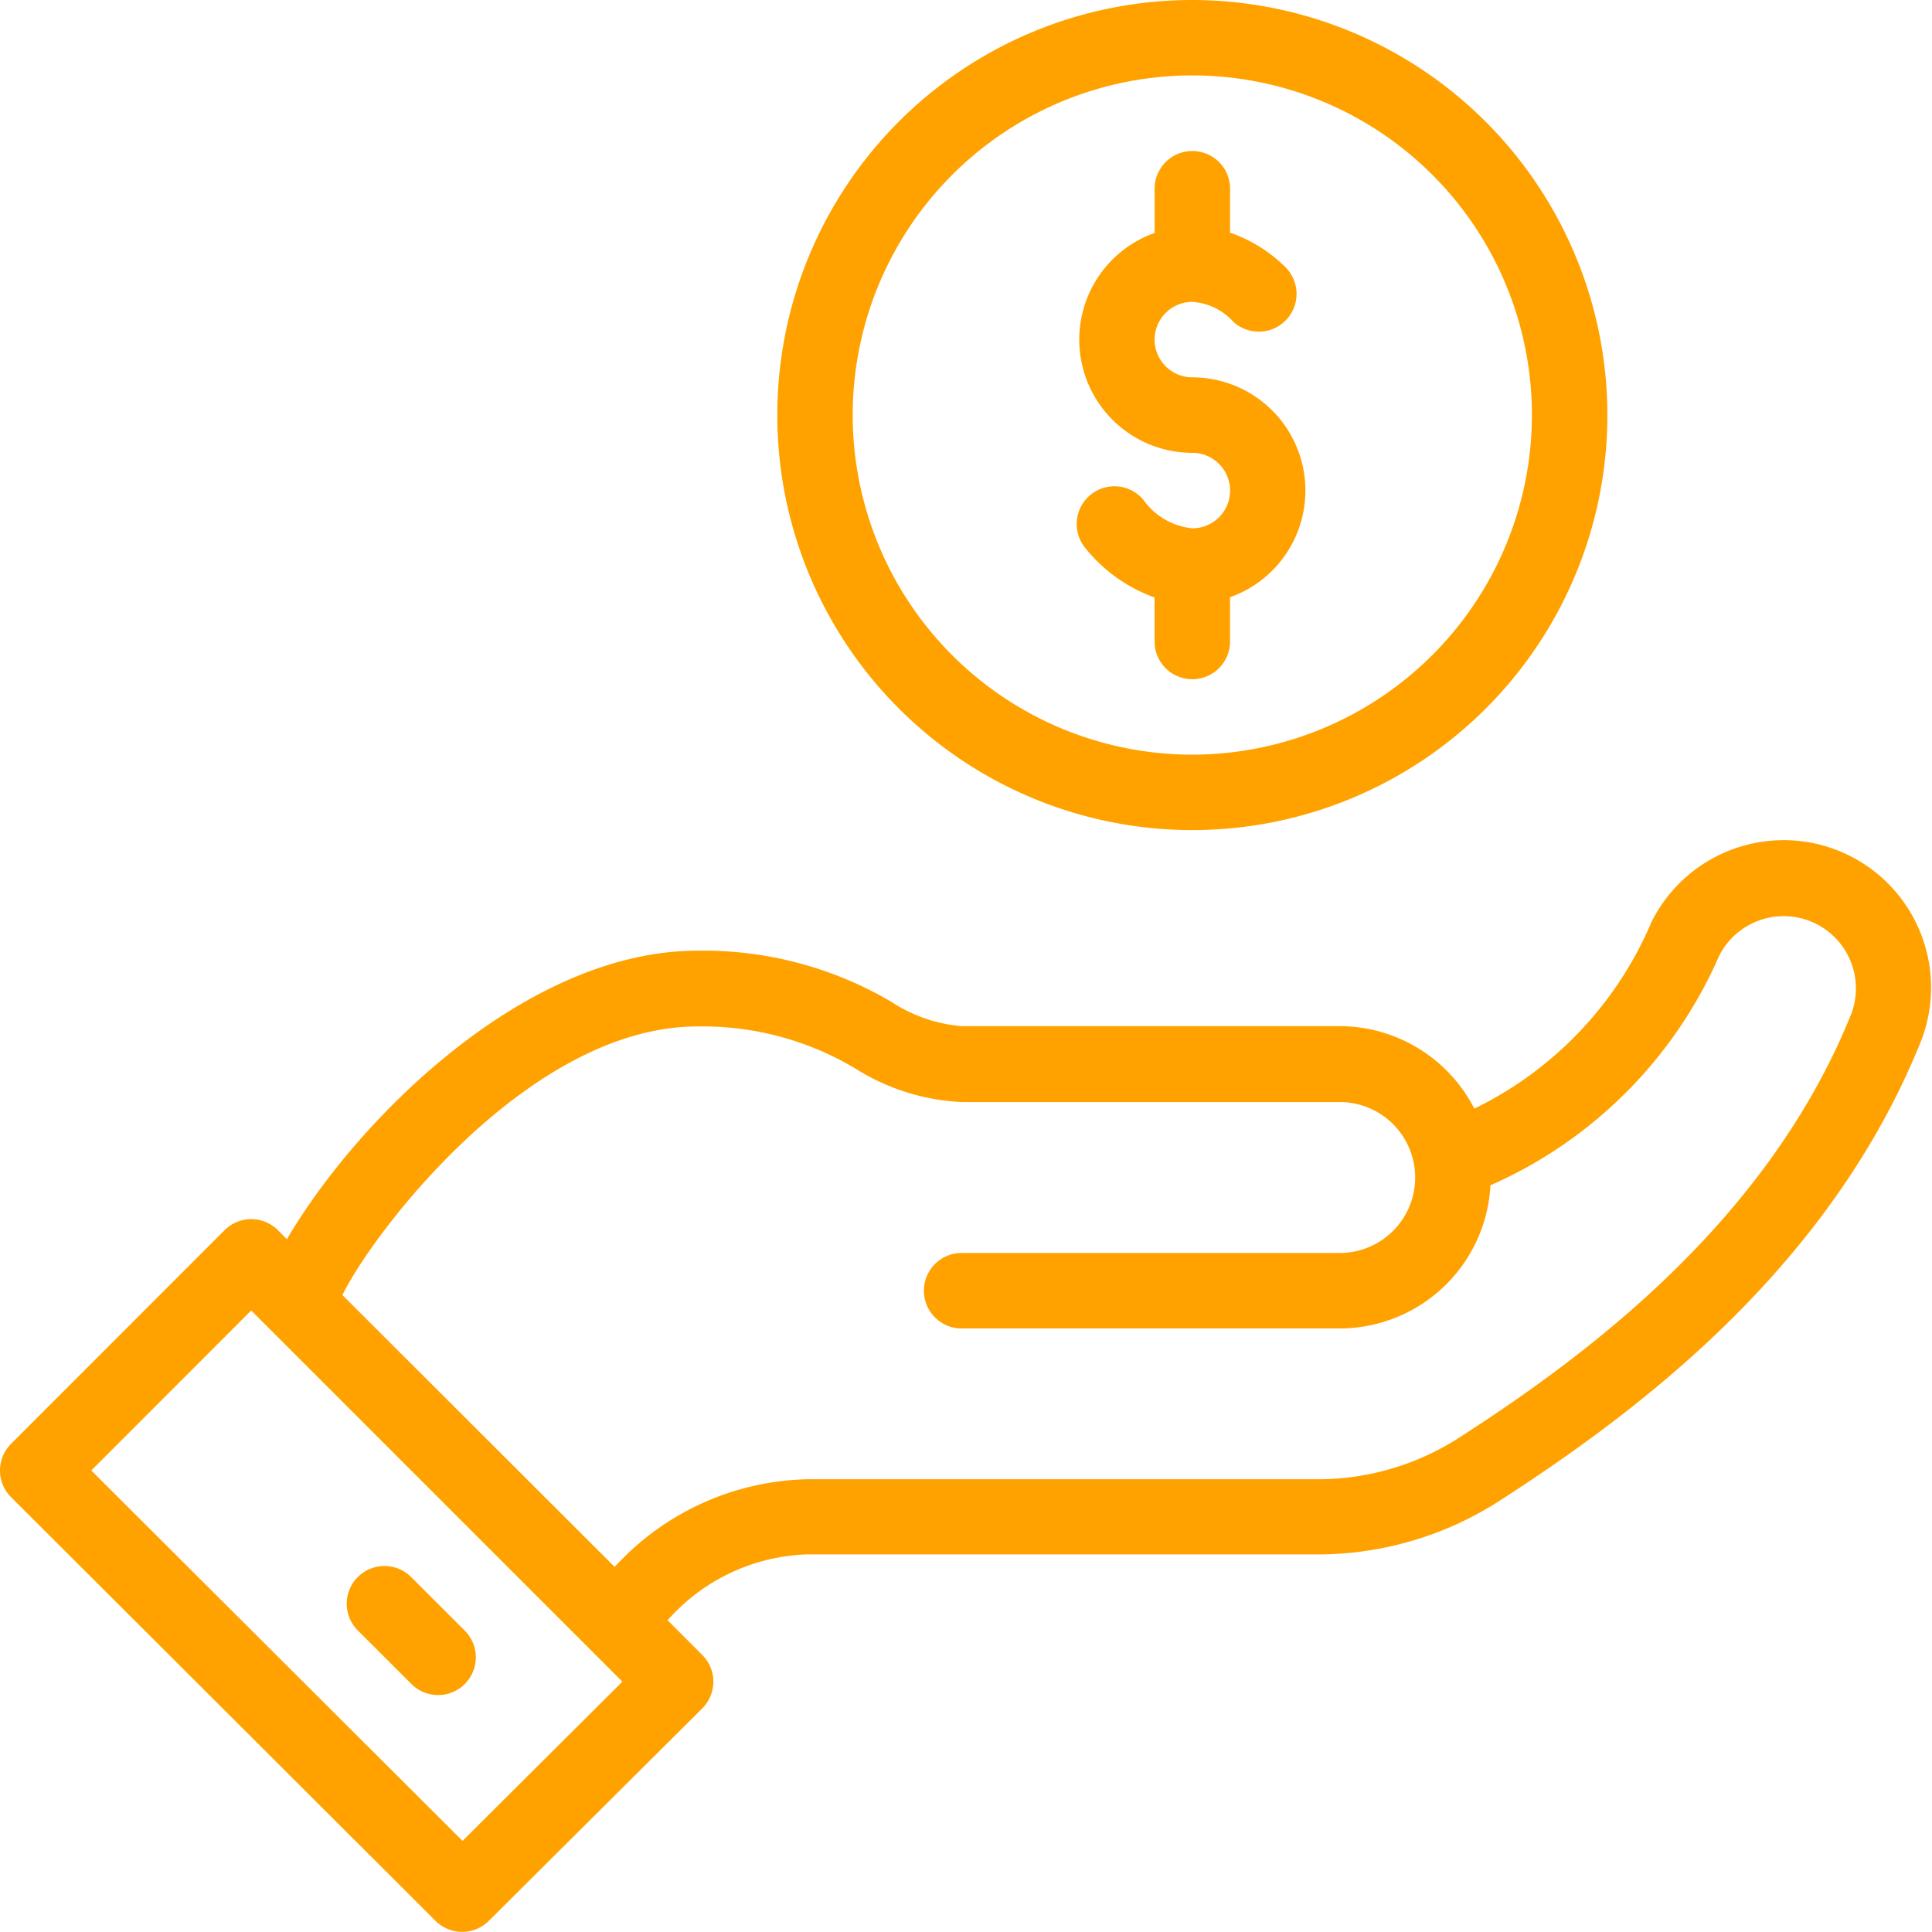 <svg id="payment" xmlns="http://www.w3.org/2000/svg" width="50.125" height="50.122" viewBox="0 0 50.125 50.122">
  <g id="Grupo_944" data-name="Grupo 944" transform="translate(27.935 3.916)">
    <g id="Grupo_943" data-name="Grupo 943">
      <path id="Caminho_890" data-name="Caminho 890" d="M288.345,45.886a.979.979,0,1,1,0-1.958,1.572,1.572,0,0,1,1.059.512.979.979,0,0,0,1.361-1.407,3.784,3.784,0,0,0-1.441-.9v-1.14a.979.979,0,0,0-1.958,0v1.147a2.937,2.937,0,0,0,.979,5.705.979.979,0,1,1,0,1.958,1.772,1.772,0,0,1-1.271-.741.979.979,0,0,0-1.5,1.26,4.059,4.059,0,0,0,1.791,1.275v1.142a.979.979,0,0,0,1.958,0V51.591a2.937,2.937,0,0,0-.979-5.705Z" transform="translate(-285.345 -40.012)" fill="#ffa200"/>
    </g>
  </g>
  <g id="Grupo_946" data-name="Grupo 946" transform="translate(20.167 0)">
    <g id="Grupo_945" data-name="Grupo 945">
      <path id="Caminho_891" data-name="Caminho 891" d="M216.76.014a10.768,10.768,0,1,0,10.768,10.768A10.781,10.781,0,0,0,216.76.014Zm0,19.579a8.811,8.811,0,1,1,8.81-8.811A8.821,8.821,0,0,1,216.76,19.593Z" transform="translate(-205.992 -0.014)" fill="#ffa200"/>
    </g>
  </g>
  <g id="Grupo_948" data-name="Grupo 948" transform="translate(0 21.801)">
    <g id="Grupo_947" data-name="Grupo 947" transform="translate(0)">
      <path id="Caminho_892" data-name="Caminho 892" d="M46.422,222.7a3.834,3.834,0,0,0-3.571,2.113,9.516,9.516,0,0,1-4.6,4.85,3.934,3.934,0,0,0-3.488-2.14H24.949a3.9,3.9,0,0,1-1.83-.635,9.617,9.617,0,0,0-5.022-1.323c-4.486,0-8.844,4.4-10.653,7.485l-.233-.233a.979.979,0,0,0-1.385,0L.287,238.359a.979.979,0,0,0,0,1.385L11.3,250.736a.979.979,0,0,0,1.382,0l5.538-5.513a.979.979,0,0,0,0-1.386l-.9-.9a5.044,5.044,0,0,1,3.59-1.708h0l13.214,0h.006a8.731,8.731,0,0,0,4.74-1.369c3.571-2.3,8.594-6.033,10.971-11.951A3.826,3.826,0,0,0,46.422,222.7ZM12,248.661l-9.632-9.61L6.517,234.9l9.63,9.63Zm36.038-21.474c-2.169,5.4-6.868,8.882-10.214,11.034a6.777,6.777,0,0,1-3.681,1.058h0l-13.215,0h0a6.977,6.977,0,0,0-4.981,2.274L8.884,234.5c.777-1.6,4.836-6.969,9.212-6.969a7.722,7.722,0,0,1,4.11,1.1,5.643,5.643,0,0,0,2.743.861h9.809a1.958,1.958,0,0,1,0,3.916H24.949a.979.979,0,1,0,0,1.958h9.809a3.921,3.921,0,0,0,3.911-3.714,11.552,11.552,0,0,0,5.933-5.952,1.875,1.875,0,0,1,3.433,1.494Z" transform="translate(0 -222.701)" fill="#ffa200"/>
    </g>
  </g>
  <g id="Grupo_950" data-name="Grupo 950" transform="translate(8.999 40.633)">
    <g id="Grupo_949" data-name="Grupo 949">
      <path id="Caminho_893" data-name="Caminho 893" d="M94.974,416.734l-1.385-1.384a.979.979,0,1,0-1.384,1.385l1.385,1.384a.979.979,0,1,0,1.384-1.385Z" transform="translate(-91.918 -415.064)" fill="#ffa200"/>
    </g>
  </g>
</svg>
